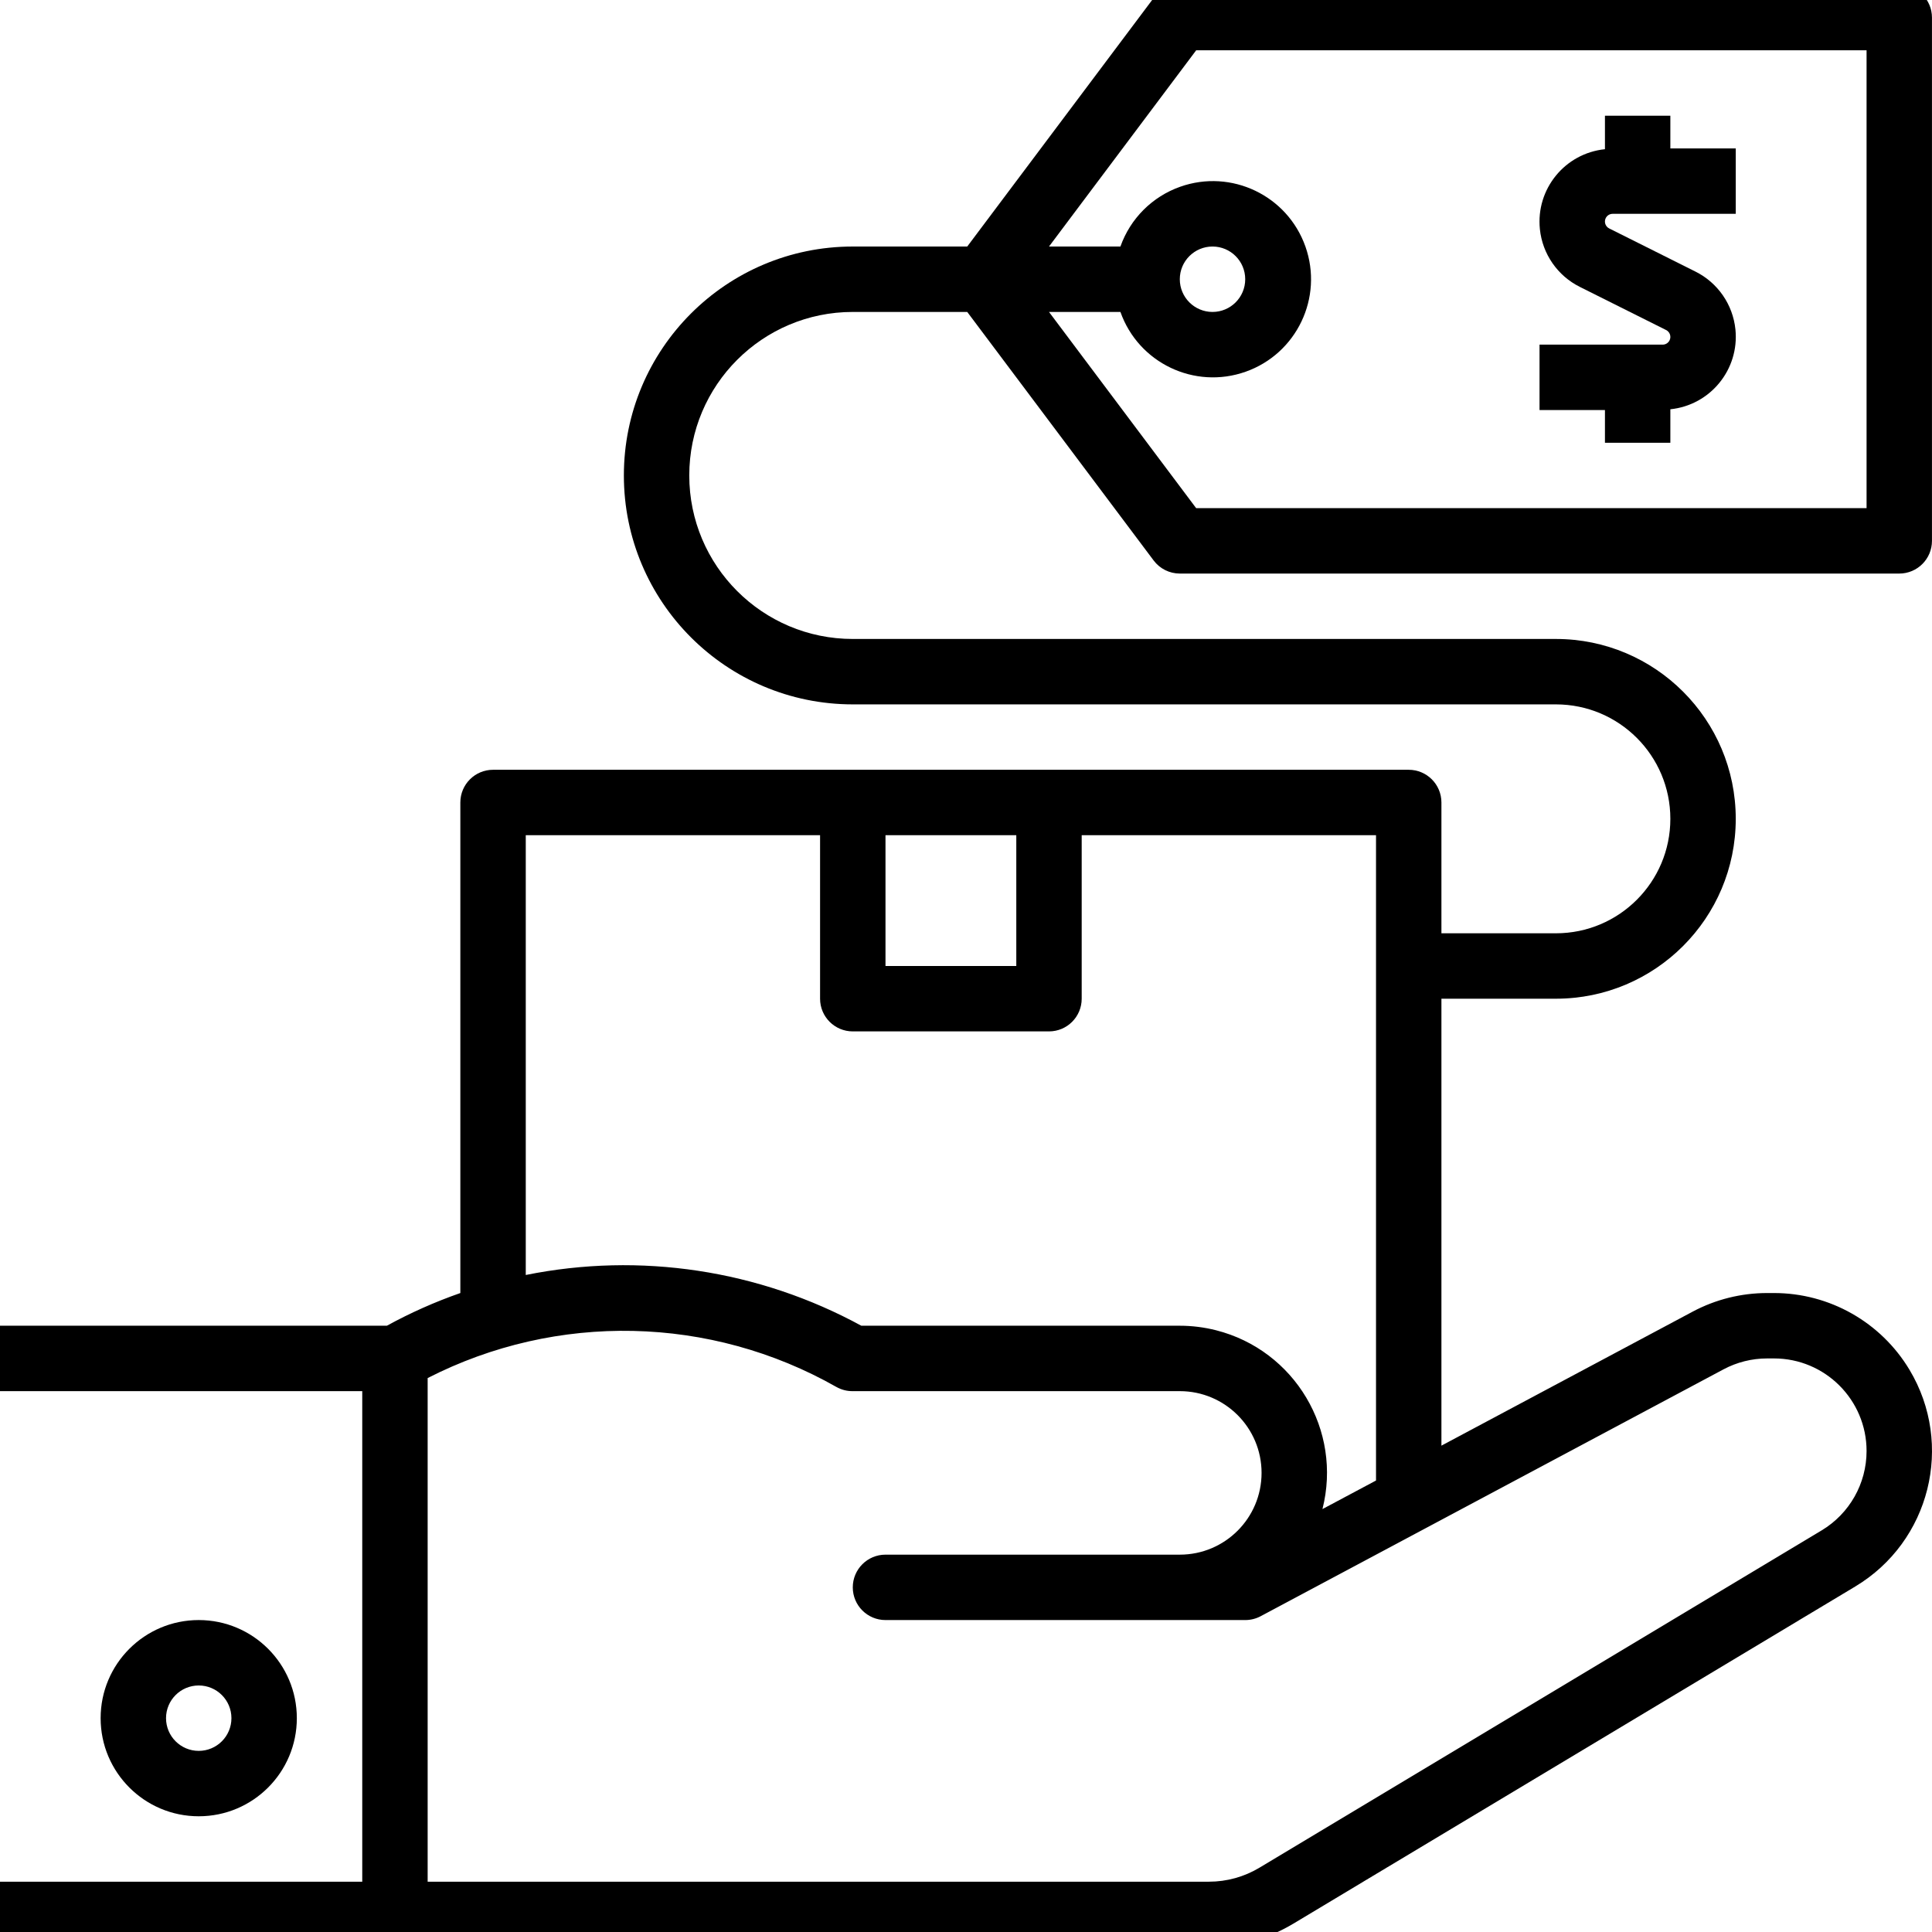 <?xml version="1.0" encoding="UTF-8"?>
<svg width="128px" height="128px" viewBox="0 0 128 128" version="1.1" xmlns="http://www.w3.org/2000/svg" xmlns:xlink="http://www.w3.org/1999/xlink">
    <title>Icons/Sales</title>
    <g id="Icons/Sales" stroke="none" stroke-width="1" fill="none" fill-rule="evenodd">
        <g id="trade" transform="translate(-2, -1)" fill="#000000" fill-rule="nonzero">
            <path d="M15.166,108.333 C11.577,108.333 8.667,111.243 8.667,114.833 C8.667,118.423 11.577,121.333 15.166,121.333 C18.756,121.333 21.666,118.423 21.666,114.833 C21.666,111.243 18.756,108.333 15.166,108.333 Z M15.166,117 C13.97,117 13,116.03 13,114.833 C13,113.637 13.97,112.667 15.166,112.667 C16.363,112.667 17.333,113.637 17.333,114.833 C17.333,116.03 16.363,117 15.166,117 Z" id="Shape"></path>
            <path d="M128.508,91.75 C126.616,88.596 123.209,86.667 119.531,86.667 L119.074,86.667 C117.356,86.668 115.665,87.09 114.149,87.897 L97.498,96.778 L97.498,67.167 L105.082,67.167 C111.663,67.167 116.998,61.832 116.998,55.25 C116.998,48.668 111.663,43.333 105.082,43.333 L58.499,43.333 C52.516,43.333 47.666,38.483 47.666,32.5 C47.666,26.517 52.516,21.667 58.499,21.667 L66.082,21.667 L78.432,38.133 C78.841,38.679 79.483,39 80.165,39 L127.831,39 C129.028,39 129.998,38.03 129.998,36.833 L129.998,2.167 C129.998,0.97 129.028,0 127.831,0 L80.165,0 C79.483,0 78.841,0.321 78.432,0.867 L66.082,17.333 L58.499,17.333 C50.123,17.333 43.333,24.124 43.333,32.5 C43.333,40.876 50.123,47.667 58.499,47.667 L105.082,47.667 C109.27,47.667 112.665,51.062 112.665,55.25 C112.665,59.438 109.27,62.833 105.082,62.833 L97.498,62.833 L97.498,54.167 C97.498,52.97 96.528,52 95.332,52 L34.666,52 C33.47,52 32.499,52.97 32.499,54.167 L32.499,86.667 C30.82,87.253 29.191,87.978 27.631,88.833 L0,88.833 L0,93.167 L26,93.167 L26,125.667 L0,125.667 L0,130 L82.098,130 C84.062,130 85.989,129.466 87.673,128.455 L124.915,106.11 C129.873,103.137 131.481,96.708 128.508,91.75 Z M84.525,25.628 C87.91,24.432 89.684,20.718 88.487,17.333 C87.29,13.949 83.576,12.175 80.192,13.372 C78.341,14.026 76.885,15.482 76.231,17.333 L71.499,17.333 L81.249,4.333 L125.665,4.333 L125.665,34.667 L81.249,34.667 L71.499,21.667 L76.231,21.667 C77.427,25.051 81.141,26.825 84.525,25.628 Z M80.165,19.5 C80.165,18.303 81.136,17.333 82.332,17.333 C83.529,17.333 84.499,18.303 84.499,19.5 C84.499,20.697 83.529,21.667 82.332,21.667 C81.136,21.667 80.165,20.697 80.165,19.5 Z M60.666,56.333 L69.332,56.333 L69.332,65 L60.666,65 L60.666,56.333 Z M36.833,56.333 L56.332,56.333 L56.332,67.167 C56.332,68.363 57.303,69.333 58.499,69.333 L71.499,69.333 C72.695,69.333 73.665,68.363 73.665,67.167 L73.665,56.333 L93.165,56.333 L93.165,99.088 L89.616,100.98 C90.94,95.76 87.781,90.456 82.562,89.132 C81.778,88.934 80.974,88.833 80.165,88.833 L59.065,88.833 C52.279,85.135 44.408,83.944 36.833,85.471 L36.833,56.333 Z M122.686,102.394 L85.443,124.739 C84.433,125.346 83.277,125.667 82.098,125.667 L30.333,125.667 L30.333,92.3 C38.885,87.926 49.063,88.148 57.416,92.891 C57.746,93.077 58.12,93.172 58.499,93.167 L80.165,93.167 C83.157,93.167 85.582,95.592 85.582,98.583 C85.582,101.575 83.157,104 80.165,104 L60.666,104 C59.469,104 58.499,104.97 58.499,106.167 C58.499,107.363 59.469,108.333 60.666,108.333 L84.499,108.333 C84.855,108.334 85.205,108.247 85.519,108.08 L116.188,91.722 C117.076,91.249 118.067,91.001 119.074,91 L119.531,91 C122.918,91 125.665,93.746 125.665,97.133 C125.665,99.289 124.534,101.286 122.686,102.394 Z" id="Shape"></path>
            <path d="M116.976,22.821 C116.807,21.172 115.804,19.726 114.32,18.989 L108.618,16.137 C108.364,16.013 108.259,15.707 108.383,15.453 C108.467,15.28 108.642,15.17 108.834,15.167 L116.998,15.167 L116.998,10.833 L112.665,10.833 L112.665,8.667 L108.332,8.667 L108.332,10.885 C105.679,11.157 103.749,13.527 104.021,16.179 C104.19,17.828 105.192,19.274 106.676,20.011 L112.379,22.863 C112.633,22.987 112.738,23.293 112.614,23.547 C112.529,23.72 112.355,23.83 112.162,23.833 L103.998,23.833 L103.998,28.167 L108.332,28.167 L108.332,30.333 L112.665,30.333 L112.665,28.115 C115.317,27.843 117.247,25.473 116.976,22.821 Z" id="Path"></path>
        </g>
    </g>
</svg>